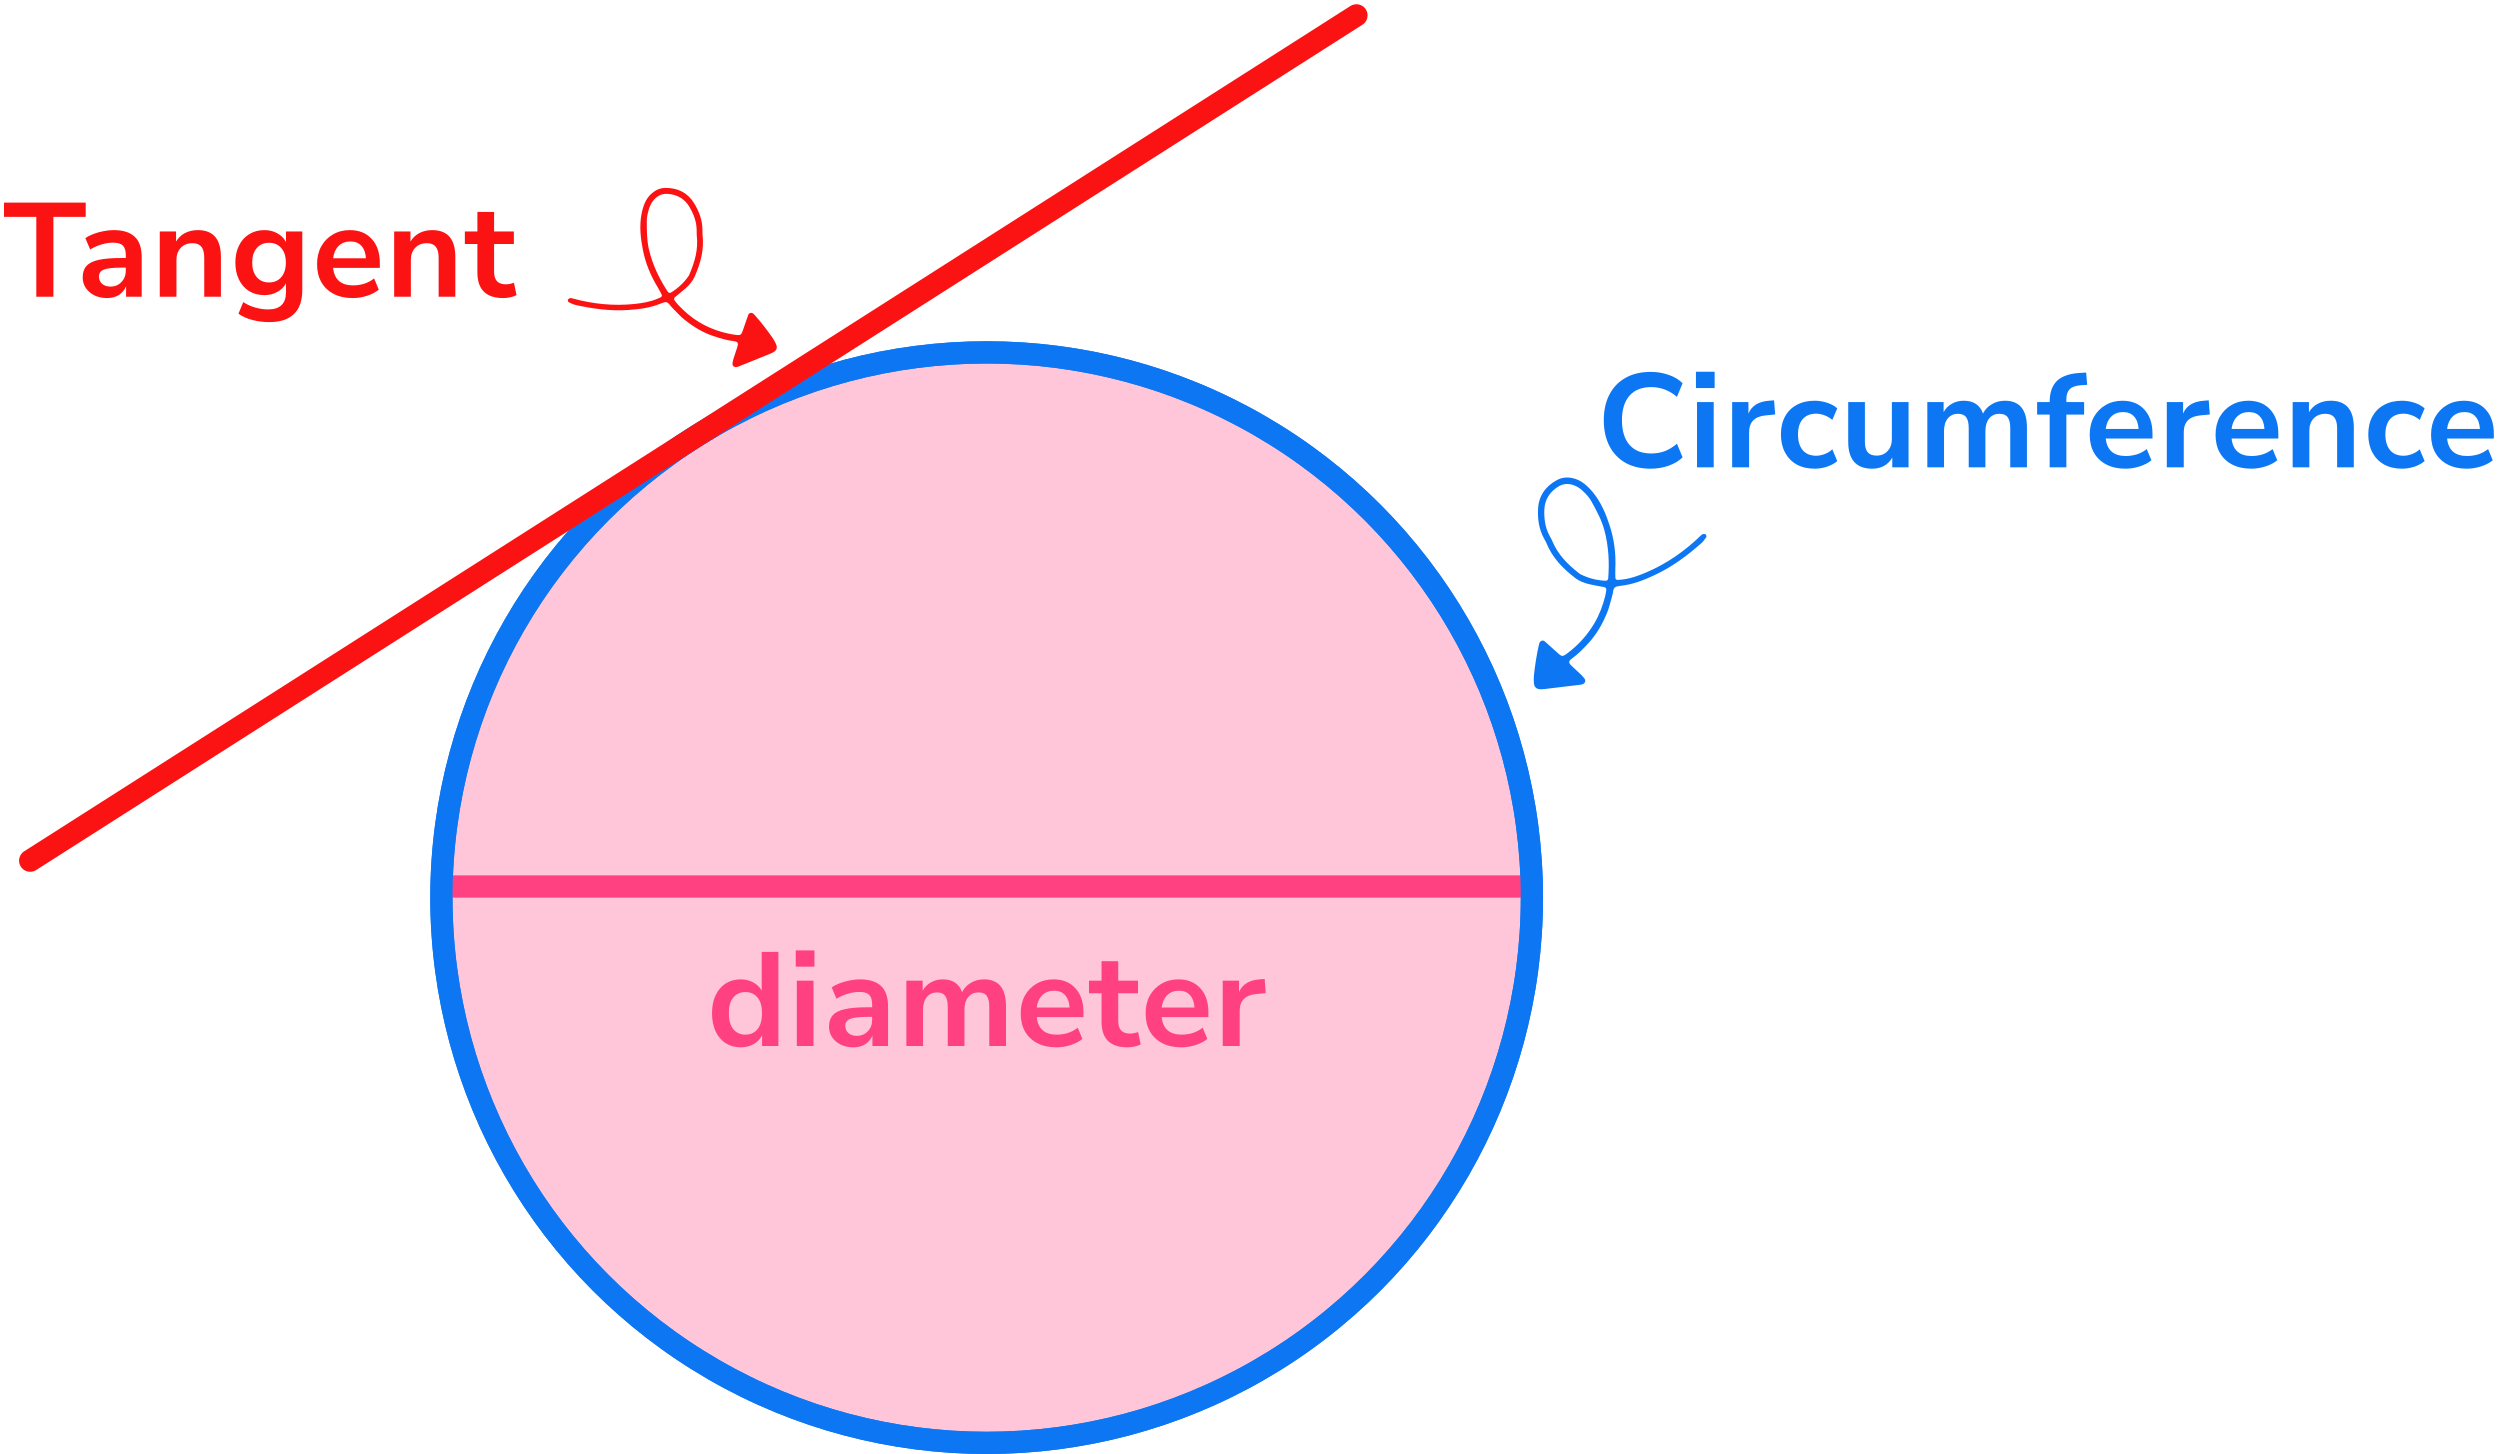 <?xml version="1.0" encoding="UTF-8"?> <svg xmlns="http://www.w3.org/2000/svg" width="337" height="196" viewBox="0 0 337 196" fill="none"><circle cx="133" cy="121" r="73.5" fill="#FF4081" fill-opacity="0.3" stroke="#0D77F3" stroke-width="3"></circle><line x1="60" y1="119.5" x2="206" y2="119.5" stroke="#FF4081" stroke-width="3"></line><path d="M99.851 141.18C99.083 141.18 98.405 140.994 97.817 140.622C97.241 140.25 96.791 139.722 96.467 139.038C96.143 138.342 95.981 137.526 95.981 136.59C95.981 135.642 96.143 134.832 96.467 134.16C96.791 133.476 97.241 132.948 97.817 132.576C98.405 132.204 99.083 132.018 99.851 132.018C100.475 132.018 101.039 132.156 101.543 132.432C102.047 132.708 102.425 133.074 102.677 133.53V128.31H104.927V141H102.731V139.542C102.491 140.046 102.113 140.448 101.597 140.748C101.081 141.036 100.499 141.18 99.851 141.18ZM100.481 139.47C101.153 139.47 101.693 139.23 102.101 138.75C102.509 138.258 102.713 137.538 102.713 136.59C102.713 135.63 102.509 134.916 102.101 134.448C101.693 133.968 101.153 133.728 100.481 133.728C99.809 133.728 99.269 133.968 98.861 134.448C98.453 134.916 98.249 135.63 98.249 136.59C98.249 137.538 98.453 138.258 98.861 138.75C99.269 139.23 99.809 139.47 100.481 139.47ZM107.266 130.308V128.112H109.786V130.308H107.266ZM107.41 141V132.198H109.66V141H107.41ZM115.046 141.18C114.41 141.18 113.84 141.06 113.336 140.82C112.844 140.568 112.454 140.232 112.166 139.812C111.89 139.392 111.752 138.918 111.752 138.39C111.752 137.742 111.92 137.232 112.256 136.86C112.592 136.476 113.138 136.2 113.894 136.032C114.65 135.864 115.664 135.78 116.936 135.78H117.566V135.402C117.566 134.802 117.434 134.37 117.17 134.106C116.906 133.842 116.462 133.71 115.838 133.71C115.346 133.71 114.842 133.788 114.326 133.944C113.81 134.088 113.288 134.316 112.76 134.628L112.112 133.098C112.424 132.882 112.79 132.696 113.21 132.54C113.642 132.372 114.092 132.246 114.56 132.162C115.04 132.066 115.49 132.018 115.91 132.018C117.194 132.018 118.148 132.318 118.772 132.918C119.396 133.506 119.708 134.424 119.708 135.672V141H117.602V139.596C117.398 140.088 117.074 140.478 116.63 140.766C116.186 141.042 115.658 141.18 115.046 141.18ZM115.514 139.632C116.102 139.632 116.588 139.428 116.972 139.02C117.368 138.612 117.566 138.096 117.566 137.472V137.076H116.954C115.826 137.076 115.04 137.166 114.596 137.346C114.164 137.514 113.948 137.826 113.948 138.282C113.948 138.678 114.086 139.002 114.362 139.254C114.638 139.506 115.022 139.632 115.514 139.632ZM122.178 141V132.198H124.374V133.548C124.638 133.068 125.004 132.696 125.472 132.432C125.94 132.156 126.48 132.018 127.092 132.018C128.412 132.018 129.276 132.594 129.684 133.746C129.96 133.206 130.356 132.786 130.872 132.486C131.388 132.174 131.976 132.018 132.636 132.018C134.616 132.018 135.606 133.224 135.606 135.636V141H133.356V135.726C133.356 135.054 133.242 134.562 133.014 134.25C132.798 133.938 132.426 133.782 131.898 133.782C131.31 133.782 130.848 133.992 130.512 134.412C130.176 134.82 130.008 135.39 130.008 136.122V141H127.758V135.726C127.758 135.054 127.644 134.562 127.416 134.25C127.2 133.938 126.834 133.782 126.318 133.782C125.73 133.782 125.268 133.992 124.932 134.412C124.596 134.82 124.428 135.39 124.428 136.122V141H122.178ZM142.415 141.18C141.419 141.18 140.561 140.994 139.841 140.622C139.121 140.25 138.563 139.722 138.167 139.038C137.783 138.354 137.591 137.544 137.591 136.608C137.591 135.696 137.777 134.898 138.149 134.214C138.533 133.53 139.055 132.996 139.715 132.612C140.387 132.216 141.149 132.018 142.001 132.018C143.249 132.018 144.233 132.414 144.953 133.206C145.685 133.998 146.051 135.078 146.051 136.446V137.112H139.751C139.919 138.684 140.819 139.47 142.451 139.47C142.943 139.47 143.435 139.398 143.927 139.254C144.419 139.098 144.869 138.858 145.277 138.534L145.907 140.046C145.487 140.394 144.959 140.67 144.323 140.874C143.687 141.078 143.051 141.18 142.415 141.18ZM142.091 133.548C141.431 133.548 140.897 133.752 140.489 134.16C140.081 134.568 139.835 135.12 139.751 135.816H144.179C144.131 135.084 143.927 134.526 143.567 134.142C143.219 133.746 142.727 133.548 142.091 133.548ZM151.98 141.18C149.652 141.18 148.488 140.028 148.488 137.724V133.89H146.796V132.198H148.488V129.57H150.738V132.198H153.402V133.89H150.738V137.598C150.738 138.174 150.864 138.606 151.116 138.894C151.368 139.182 151.776 139.326 152.34 139.326C152.508 139.326 152.682 139.308 152.862 139.272C153.042 139.224 153.228 139.176 153.42 139.128L153.762 140.784C153.546 140.904 153.27 141 152.934 141.072C152.61 141.144 152.292 141.18 151.98 141.18ZM159.256 141.18C158.26 141.18 157.402 140.994 156.682 140.622C155.962 140.25 155.404 139.722 155.008 139.038C154.624 138.354 154.432 137.544 154.432 136.608C154.432 135.696 154.618 134.898 154.99 134.214C155.374 133.53 155.896 132.996 156.556 132.612C157.228 132.216 157.99 132.018 158.842 132.018C160.09 132.018 161.074 132.414 161.794 133.206C162.526 133.998 162.892 135.078 162.892 136.446V137.112H156.592C156.76 138.684 157.66 139.47 159.292 139.47C159.784 139.47 160.276 139.398 160.768 139.254C161.26 139.098 161.71 138.858 162.118 138.534L162.748 140.046C162.328 140.394 161.8 140.67 161.164 140.874C160.528 141.078 159.892 141.18 159.256 141.18ZM158.932 133.548C158.272 133.548 157.738 133.752 157.33 134.16C156.922 134.568 156.676 135.12 156.592 135.816H161.02C160.972 135.084 160.768 134.526 160.408 134.142C160.06 133.746 159.568 133.548 158.932 133.548ZM164.824 141V132.198H167.02V133.746C167.452 132.702 168.376 132.126 169.792 132.018L170.476 131.964L170.62 133.872L169.324 133.998C167.848 134.142 167.11 134.898 167.11 136.266V141H164.824Z" fill="#FF4081"></path><circle cx="133" cy="121" r="73.5" stroke="#0D77F3" stroke-width="3"></circle><path d="M4.894 40V29.236H0.538V27.31H11.554V29.236H7.198V40H4.894ZM14.44 40.18C13.804 40.18 13.234 40.06 12.73 39.82C12.238 39.568 11.848 39.232 11.56 38.812C11.284 38.392 11.146 37.918 11.146 37.39C11.146 36.742 11.314 36.232 11.65 35.86C11.986 35.476 12.532 35.2 13.288 35.032C14.044 34.864 15.058 34.78 16.33 34.78H16.96V34.402C16.96 33.802 16.828 33.37 16.564 33.106C16.3 32.842 15.856 32.71 15.232 32.71C14.74 32.71 14.236 32.788 13.72 32.944C13.204 33.088 12.682 33.316 12.154 33.628L11.506 32.098C11.818 31.882 12.184 31.696 12.604 31.54C13.036 31.372 13.486 31.246 13.954 31.162C14.434 31.066 14.884 31.018 15.304 31.018C16.588 31.018 17.542 31.318 18.166 31.918C18.79 32.506 19.102 33.424 19.102 34.672V40H16.996V38.596C16.792 39.088 16.468 39.478 16.024 39.766C15.58 40.042 15.052 40.18 14.44 40.18ZM14.908 38.632C15.496 38.632 15.982 38.428 16.366 38.02C16.762 37.612 16.96 37.096 16.96 36.472V36.076H16.348C15.22 36.076 14.434 36.166 13.99 36.346C13.558 36.514 13.342 36.826 13.342 37.282C13.342 37.678 13.48 38.002 13.756 38.254C14.032 38.506 14.416 38.632 14.908 38.632ZM21.536 40V31.198H23.732V32.566C24.032 32.062 24.434 31.678 24.938 31.414C25.454 31.15 26.03 31.018 26.666 31.018C28.742 31.018 29.78 32.224 29.78 34.636V40H27.53V34.744C27.53 34.06 27.398 33.562 27.134 33.25C26.882 32.938 26.486 32.782 25.946 32.782C25.286 32.782 24.758 32.992 24.362 33.412C23.978 33.82 23.786 34.366 23.786 35.05V40H21.536ZM36.319 43.42C35.503 43.42 34.735 43.324 34.015 43.132C33.307 42.952 32.683 42.67 32.143 42.286L32.791 40.72C33.295 41.056 33.835 41.302 34.411 41.458C34.987 41.626 35.563 41.71 36.139 41.71C37.747 41.71 38.551 40.936 38.551 39.388V38.182C38.299 38.674 37.909 39.064 37.381 39.352C36.865 39.64 36.289 39.784 35.653 39.784C34.861 39.784 34.171 39.604 33.583 39.244C32.995 38.872 32.539 38.356 32.215 37.696C31.891 37.036 31.729 36.268 31.729 35.392C31.729 34.516 31.891 33.754 32.215 33.106C32.539 32.446 32.995 31.936 33.583 31.576C34.171 31.204 34.861 31.018 35.653 31.018C36.313 31.018 36.901 31.168 37.417 31.468C37.933 31.756 38.311 32.146 38.551 32.638V31.198H40.747V39.118C40.747 40.546 40.369 41.62 39.613 42.34C38.857 43.06 37.759 43.42 36.319 43.42ZM36.265 38.074C36.961 38.074 37.513 37.834 37.921 37.354C38.329 36.874 38.533 36.22 38.533 35.392C38.533 34.564 38.329 33.916 37.921 33.448C37.513 32.968 36.961 32.728 36.265 32.728C35.569 32.728 35.017 32.968 34.609 33.448C34.201 33.916 33.997 34.564 33.997 35.392C33.997 36.22 34.201 36.874 34.609 37.354C35.017 37.834 35.569 38.074 36.265 38.074ZM47.566 40.18C46.57 40.18 45.712 39.994 44.992 39.622C44.272 39.25 43.714 38.722 43.318 38.038C42.934 37.354 42.742 36.544 42.742 35.608C42.742 34.696 42.928 33.898 43.3 33.214C43.684 32.53 44.206 31.996 44.866 31.612C45.538 31.216 46.3 31.018 47.152 31.018C48.4 31.018 49.384 31.414 50.104 32.206C50.836 32.998 51.202 34.078 51.202 35.446V36.112H44.902C45.07 37.684 45.97 38.47 47.602 38.47C48.094 38.47 48.586 38.398 49.078 38.254C49.57 38.098 50.02 37.858 50.428 37.534L51.058 39.046C50.638 39.394 50.11 39.67 49.474 39.874C48.838 40.078 48.202 40.18 47.566 40.18ZM47.242 32.548C46.582 32.548 46.048 32.752 45.64 33.16C45.232 33.568 44.986 34.12 44.902 34.816H49.33C49.282 34.084 49.078 33.526 48.718 33.142C48.37 32.746 47.878 32.548 47.242 32.548ZM53.134 40V31.198H55.33V32.566C55.63 32.062 56.032 31.678 56.536 31.414C57.052 31.15 57.628 31.018 58.264 31.018C60.34 31.018 61.378 32.224 61.378 34.636V40H59.128V34.744C59.128 34.06 58.996 33.562 58.732 33.25C58.48 32.938 58.084 32.782 57.544 32.782C56.884 32.782 56.356 32.992 55.96 33.412C55.576 33.82 55.384 34.366 55.384 35.05V40H53.134ZM67.845 40.18C65.517 40.18 64.353 39.028 64.353 36.724V32.89H62.661V31.198H64.353V28.57H66.603V31.198H69.267V32.89H66.603V36.598C66.603 37.174 66.729 37.606 66.981 37.894C67.233 38.182 67.641 38.326 68.205 38.326C68.373 38.326 68.547 38.308 68.727 38.272C68.907 38.224 69.093 38.176 69.285 38.128L69.627 39.784C69.411 39.904 69.135 40 68.799 40.072C68.475 40.144 68.157 40.18 67.845 40.18Z" fill="#FB1313"></path><line x1="182.846" y1="2.071" x2="4.071" y2="116.016" stroke="#FB1313" stroke-width="3" stroke-linecap="round"></line><path d="M222.51 63.18C221.19 63.18 220.056 62.916 219.108 62.388C218.172 61.848 217.452 61.092 216.948 60.12C216.444 59.136 216.192 57.978 216.192 56.646C216.192 55.314 216.444 54.162 216.948 53.19C217.452 52.218 218.172 51.468 219.108 50.94C220.056 50.4 221.19 50.13 222.51 50.13C223.362 50.13 224.166 50.262 224.922 50.526C225.69 50.79 226.32 51.168 226.812 51.66L226.056 53.496C225.516 53.04 224.964 52.71 224.4 52.506C223.836 52.29 223.23 52.182 222.582 52.182C221.298 52.182 220.32 52.572 219.648 53.352C218.976 54.12 218.64 55.218 218.64 56.646C218.64 58.074 218.976 59.178 219.648 59.958C220.32 60.738 221.298 61.128 222.582 61.128C223.23 61.128 223.836 61.026 224.4 60.822C224.964 60.606 225.516 60.27 226.056 59.814L226.812 61.65C226.32 62.13 225.69 62.508 224.922 62.784C224.166 63.048 223.362 63.18 222.51 63.18ZM228.613 52.308V50.112H231.133V52.308H228.613ZM228.757 63V54.198H231.007V63H228.757ZM233.495 63V54.198H235.691V55.746C236.123 54.702 237.047 54.126 238.463 54.018L239.147 53.964L239.291 55.872L237.995 55.998C236.519 56.142 235.781 56.898 235.781 58.266V63H233.495ZM244.621 63.18C243.697 63.18 242.893 62.994 242.209 62.622C241.525 62.238 240.997 61.698 240.625 61.002C240.253 60.306 240.067 59.49 240.067 58.554C240.067 57.618 240.253 56.814 240.625 56.142C240.997 55.458 241.525 54.936 242.209 54.576C242.893 54.204 243.697 54.018 244.621 54.018C245.185 54.018 245.743 54.108 246.295 54.288C246.847 54.468 247.303 54.72 247.663 55.044L246.997 56.61C246.685 56.334 246.331 56.124 245.935 55.98C245.551 55.836 245.179 55.764 244.819 55.764C244.039 55.764 243.433 56.01 243.001 56.502C242.581 56.982 242.371 57.672 242.371 58.572C242.371 59.46 242.581 60.162 243.001 60.678C243.433 61.182 244.039 61.434 244.819 61.434C245.167 61.434 245.539 61.362 245.935 61.218C246.331 61.074 246.685 60.858 246.997 60.57L247.663 62.154C247.303 62.466 246.841 62.718 246.277 62.91C245.725 63.09 245.173 63.18 244.621 63.18ZM252.379 63.18C250.219 63.18 249.139 61.968 249.139 59.544V54.198H251.389V59.58C251.389 60.204 251.515 60.666 251.767 60.966C252.019 61.266 252.421 61.416 252.973 61.416C253.573 61.416 254.065 61.212 254.449 60.804C254.833 60.384 255.025 59.832 255.025 59.148V54.198H257.275V63H255.079V61.686C254.491 62.682 253.591 63.18 252.379 63.18ZM259.803 63V54.198H261.999V55.548C262.263 55.068 262.629 54.696 263.097 54.432C263.565 54.156 264.105 54.018 264.717 54.018C266.037 54.018 266.901 54.594 267.309 55.746C267.585 55.206 267.981 54.786 268.497 54.486C269.013 54.174 269.601 54.018 270.261 54.018C272.241 54.018 273.231 55.224 273.231 57.636V63H270.981V57.726C270.981 57.054 270.867 56.562 270.639 56.25C270.423 55.938 270.051 55.782 269.523 55.782C268.935 55.782 268.473 55.992 268.137 56.412C267.801 56.82 267.633 57.39 267.633 58.122V63H265.383V57.726C265.383 57.054 265.269 56.562 265.041 56.25C264.825 55.938 264.459 55.782 263.943 55.782C263.355 55.782 262.893 55.992 262.557 56.412C262.221 56.82 262.053 57.39 262.053 58.122V63H259.803ZM276.296 63V55.89H274.604V54.198H276.296V54.18C276.296 52.932 276.62 51.99 277.268 51.354C277.928 50.718 278.948 50.358 280.328 50.274L281.21 50.22L281.354 51.876L280.526 51.93C279.806 51.978 279.296 52.158 278.996 52.47C278.696 52.77 278.546 53.22 278.546 53.82V54.198H280.94V55.89H278.546V63H276.296ZM286.518 63.18C285.522 63.18 284.664 62.994 283.944 62.622C283.224 62.25 282.666 61.722 282.27 61.038C281.886 60.354 281.694 59.544 281.694 58.608C281.694 57.696 281.88 56.898 282.252 56.214C282.636 55.53 283.158 54.996 283.818 54.612C284.49 54.216 285.252 54.018 286.104 54.018C287.352 54.018 288.336 54.414 289.056 55.206C289.788 55.998 290.154 57.078 290.154 58.446V59.112H283.854C284.022 60.684 284.922 61.47 286.554 61.47C287.046 61.47 287.538 61.398 288.03 61.254C288.522 61.098 288.972 60.858 289.38 60.534L290.01 62.046C289.59 62.394 289.062 62.67 288.426 62.874C287.79 63.078 287.154 63.18 286.518 63.18ZM286.194 55.548C285.534 55.548 285 55.752 284.592 56.16C284.184 56.568 283.938 57.12 283.854 57.816H288.282C288.234 57.084 288.03 56.526 287.67 56.142C287.322 55.746 286.83 55.548 286.194 55.548ZM292.086 63V54.198H294.282V55.746C294.714 54.702 295.638 54.126 297.054 54.018L297.738 53.964L297.882 55.872L296.586 55.998C295.11 56.142 294.372 56.898 294.372 58.266V63H292.086ZM303.482 63.18C302.486 63.18 301.628 62.994 300.908 62.622C300.188 62.25 299.63 61.722 299.234 61.038C298.85 60.354 298.658 59.544 298.658 58.608C298.658 57.696 298.844 56.898 299.216 56.214C299.6 55.53 300.122 54.996 300.782 54.612C301.454 54.216 302.216 54.018 303.068 54.018C304.316 54.018 305.3 54.414 306.02 55.206C306.752 55.998 307.118 57.078 307.118 58.446V59.112H300.818C300.986 60.684 301.886 61.47 303.518 61.47C304.01 61.47 304.502 61.398 304.994 61.254C305.486 61.098 305.936 60.858 306.344 60.534L306.974 62.046C306.554 62.394 306.026 62.67 305.39 62.874C304.754 63.078 304.118 63.18 303.482 63.18ZM303.158 55.548C302.498 55.548 301.964 55.752 301.556 56.16C301.148 56.568 300.902 57.12 300.818 57.816H305.246C305.198 57.084 304.994 56.526 304.634 56.142C304.286 55.746 303.794 55.548 303.158 55.548ZM309.05 63V54.198H311.246V55.566C311.546 55.062 311.948 54.678 312.452 54.414C312.968 54.15 313.544 54.018 314.18 54.018C316.256 54.018 317.294 55.224 317.294 57.636V63H315.044V57.744C315.044 57.06 314.912 56.562 314.648 56.25C314.396 55.938 314 55.782 313.46 55.782C312.8 55.782 312.272 55.992 311.876 56.412C311.492 56.82 311.3 57.366 311.3 58.05V63H309.05ZM323.798 63.18C322.874 63.18 322.07 62.994 321.386 62.622C320.702 62.238 320.174 61.698 319.802 61.002C319.43 60.306 319.244 59.49 319.244 58.554C319.244 57.618 319.43 56.814 319.802 56.142C320.174 55.458 320.702 54.936 321.386 54.576C322.07 54.204 322.874 54.018 323.798 54.018C324.362 54.018 324.92 54.108 325.472 54.288C326.024 54.468 326.48 54.72 326.84 55.044L326.174 56.61C325.862 56.334 325.508 56.124 325.112 55.98C324.728 55.836 324.356 55.764 323.996 55.764C323.216 55.764 322.61 56.01 322.178 56.502C321.758 56.982 321.548 57.672 321.548 58.572C321.548 59.46 321.758 60.162 322.178 60.678C322.61 61.182 323.216 61.434 323.996 61.434C324.344 61.434 324.716 61.362 325.112 61.218C325.508 61.074 325.862 60.858 326.174 60.57L326.84 62.154C326.48 62.466 326.018 62.718 325.454 62.91C324.902 63.09 324.35 63.18 323.798 63.18ZM332.532 63.18C331.536 63.18 330.678 62.994 329.958 62.622C329.238 62.25 328.68 61.722 328.284 61.038C327.9 60.354 327.708 59.544 327.708 58.608C327.708 57.696 327.894 56.898 328.266 56.214C328.65 55.53 329.172 54.996 329.832 54.612C330.504 54.216 331.266 54.018 332.118 54.018C333.366 54.018 334.35 54.414 335.07 55.206C335.802 55.998 336.168 57.078 336.168 58.446V59.112H329.868C330.036 60.684 330.936 61.47 332.568 61.47C333.06 61.47 333.552 61.398 334.044 61.254C334.536 61.098 334.986 60.858 335.394 60.534L336.024 62.046C335.604 62.394 335.076 62.67 334.44 62.874C333.804 63.078 333.168 63.18 332.532 63.18ZM332.208 55.548C331.548 55.548 331.014 55.752 330.606 56.16C330.198 56.568 329.952 57.12 329.868 57.816H334.296C334.248 57.084 334.044 56.526 333.684 56.142C333.336 55.746 332.844 55.548 332.208 55.548Z" fill="#0D77F3"></path><path fill-rule="evenodd" clip-rule="evenodd" d="M93.919 31.661C93.918 31.598 93.915 31.29 93.91 30.982C93.889 29.83 93.478 28.792 92.897 27.831C92.258 26.773 91.268 26.23 90.033 26.135C89.288 26.078 88.682 26.348 88.182 26.894C87.862 27.243 87.653 27.653 87.509 28.093C87.328 28.643 87.189 29.208 87.189 29.79C87.188 31.137 87.191 32.482 87.52 33.806C88.019 35.811 88.904 37.634 90.033 39.35C90.114 39.474 90.312 39.517 90.444 39.437C91.375 38.868 92.164 38.145 92.79 37.249C92.856 37.156 92.908 37.05 92.953 36.944C93.626 35.332 94.158 33.692 93.919 31.661ZM94.696 31.546C94.959 33.691 94.415 35.488 93.66 37.244C93.379 37.896 92.924 38.42 92.398 38.882C91.935 39.289 91.451 39.672 90.977 40.067C90.857 40.167 90.829 40.354 90.926 40.481C91.09 40.696 91.249 40.916 91.433 41.112C92.28 42.018 93.218 42.819 94.286 43.453C95.833 44.372 97.508 44.928 99.29 45.157C99.768 45.218 99.926 45.125 100.082 44.691C100.305 44.074 100.514 43.453 100.729 42.834C100.779 42.688 100.823 42.539 100.885 42.399C100.999 42.145 101.358 42.097 101.573 42.301C101.628 42.354 101.684 42.407 101.735 42.465C102.579 43.421 103.361 44.426 104.093 45.469C104.291 45.751 104.457 46.061 104.604 46.374C104.839 46.872 104.688 47.255 104.18 47.519C104.043 47.59 103.901 47.652 103.758 47.71C102.364 48.275 100.969 48.838 99.574 49.4C99.503 49.428 99.427 49.446 99.353 49.466C99.01 49.561 98.698 49.328 98.739 48.992C98.766 48.764 98.817 48.536 98.885 48.317C99.046 47.802 99.23 47.294 99.391 46.779C99.559 46.24 99.454 46.052 98.919 45.989C97.954 45.876 97.038 45.588 96.121 45.283C94.707 44.812 93.462 44.042 92.31 43.129C91.68 42.629 91.146 42.006 90.575 41.432C90.439 41.296 90.322 41.141 90.203 40.989C90.014 40.748 89.778 40.668 89.487 40.764C89.341 40.813 89.195 40.863 89.053 40.922C87.643 41.51 86.157 41.691 84.648 41.79C82.235 41.949 79.874 41.618 77.532 41.096C77.237 41.031 76.962 40.874 76.683 40.746C76.555 40.688 76.493 40.435 76.586 40.343C76.663 40.268 76.771 40.199 76.875 40.183C76.982 40.166 77.102 40.206 77.213 40.236C79.919 40.972 82.665 41.266 85.464 40.98C86.58 40.865 87.682 40.688 88.719 40.23C88.825 40.184 88.931 40.14 89.035 40.09C89.199 40.013 89.27 39.861 89.195 39.716C89.017 39.374 88.844 39.029 88.644 38.7C87.69 37.136 87.007 35.459 86.657 33.666C86.354 32.112 86.179 30.54 86.458 28.953C86.552 28.418 86.693 27.9 86.902 27.4C87.129 26.856 87.467 26.391 87.92 26.013C88.44 25.577 89.037 25.332 89.722 25.329C91.399 25.322 92.734 26.002 93.596 27.44C94.233 28.502 94.675 29.66 94.688 30.934C94.691 31.204 94.695 31.474 94.696 31.546Z" fill="#FB1313"></path><path fill-rule="evenodd" clip-rule="evenodd" d="M209.193 72.803C209.161 72.743 209.005 72.454 208.852 72.163C208.279 71.075 208.13 69.892 208.178 68.695C208.232 67.376 208.879 66.358 209.985 65.635C210.653 65.198 211.358 65.139 212.106 65.392C212.585 65.554 212.992 65.83 213.353 66.168C213.805 66.589 214.226 67.046 214.526 67.59C215.219 68.85 215.909 70.109 216.282 71.516C216.847 73.648 216.957 75.81 216.784 77.996C216.772 78.153 216.609 78.295 216.444 78.287C215.281 78.235 214.171 77.964 213.124 77.449C213.014 77.395 212.911 77.323 212.815 77.247C211.355 76.086 210.014 74.825 209.193 72.803ZM208.407 73.094C209.264 75.236 210.697 76.637 212.307 77.891C212.905 78.357 213.6 78.612 214.33 78.774C214.972 78.916 215.623 79.026 216.269 79.151C216.433 79.183 216.555 79.344 216.53 79.513C216.487 79.798 216.451 80.085 216.38 80.364C216.054 81.647 215.588 82.879 214.916 84.022C213.942 85.677 212.661 87.058 211.112 88.189C210.696 88.493 210.501 88.486 210.131 88.161C209.606 87.699 209.091 87.225 208.571 86.756C208.449 86.646 208.331 86.529 208.201 86.43C207.964 86.251 207.604 86.391 207.508 86.692C207.482 86.77 207.457 86.849 207.44 86.93C207.143 88.258 206.928 89.6 206.78 90.952C206.74 91.319 206.745 91.693 206.768 92.062C206.804 92.649 207.143 92.929 207.753 92.915C207.918 92.911 208.083 92.895 208.246 92.876C209.841 92.687 211.435 92.496 213.029 92.304C213.111 92.294 213.19 92.271 213.271 92.252C213.639 92.165 213.812 91.786 213.601 91.493C213.457 91.294 213.293 91.107 213.116 90.937C212.701 90.537 212.267 90.158 211.852 89.758C211.417 89.341 211.419 89.111 211.887 88.777C212.732 88.175 213.44 87.434 214.141 86.677C215.221 85.509 215.989 84.148 216.597 82.701C216.93 81.909 217.108 81.052 217.347 80.222C217.405 80.025 217.434 79.819 217.467 79.616C217.52 79.294 217.699 79.097 218.021 79.037C218.183 79.007 218.345 78.979 218.509 78.961C220.13 78.786 221.612 78.191 223.075 77.507C225.414 76.415 227.452 74.89 229.374 73.197C229.616 72.984 229.793 72.695 229.988 72.433C230.078 72.312 230.006 72.044 229.872 72.006C229.761 71.975 229.624 71.966 229.519 72.004C229.41 72.043 229.318 72.143 229.23 72.228C227.077 74.309 224.66 75.997 221.895 77.169C220.792 77.636 219.67 78.037 218.465 78.143C218.342 78.154 218.22 78.167 218.097 78.174C217.904 78.186 217.759 78.081 217.755 77.906C217.745 77.495 217.73 77.083 217.748 76.673C217.835 74.719 217.612 72.799 217.016 70.942C216.5 69.333 215.855 67.772 214.778 66.431C214.415 65.979 214.016 65.567 213.563 65.206C213.072 64.815 212.516 64.554 211.898 64.433C211.187 64.293 210.502 64.371 209.861 64.721C208.288 65.577 207.389 66.9 207.323 68.688C207.273 70.01 207.456 71.32 208.099 72.518C208.235 72.772 208.37 73.027 208.407 73.094Z" fill="#0D77F3"></path></svg> 